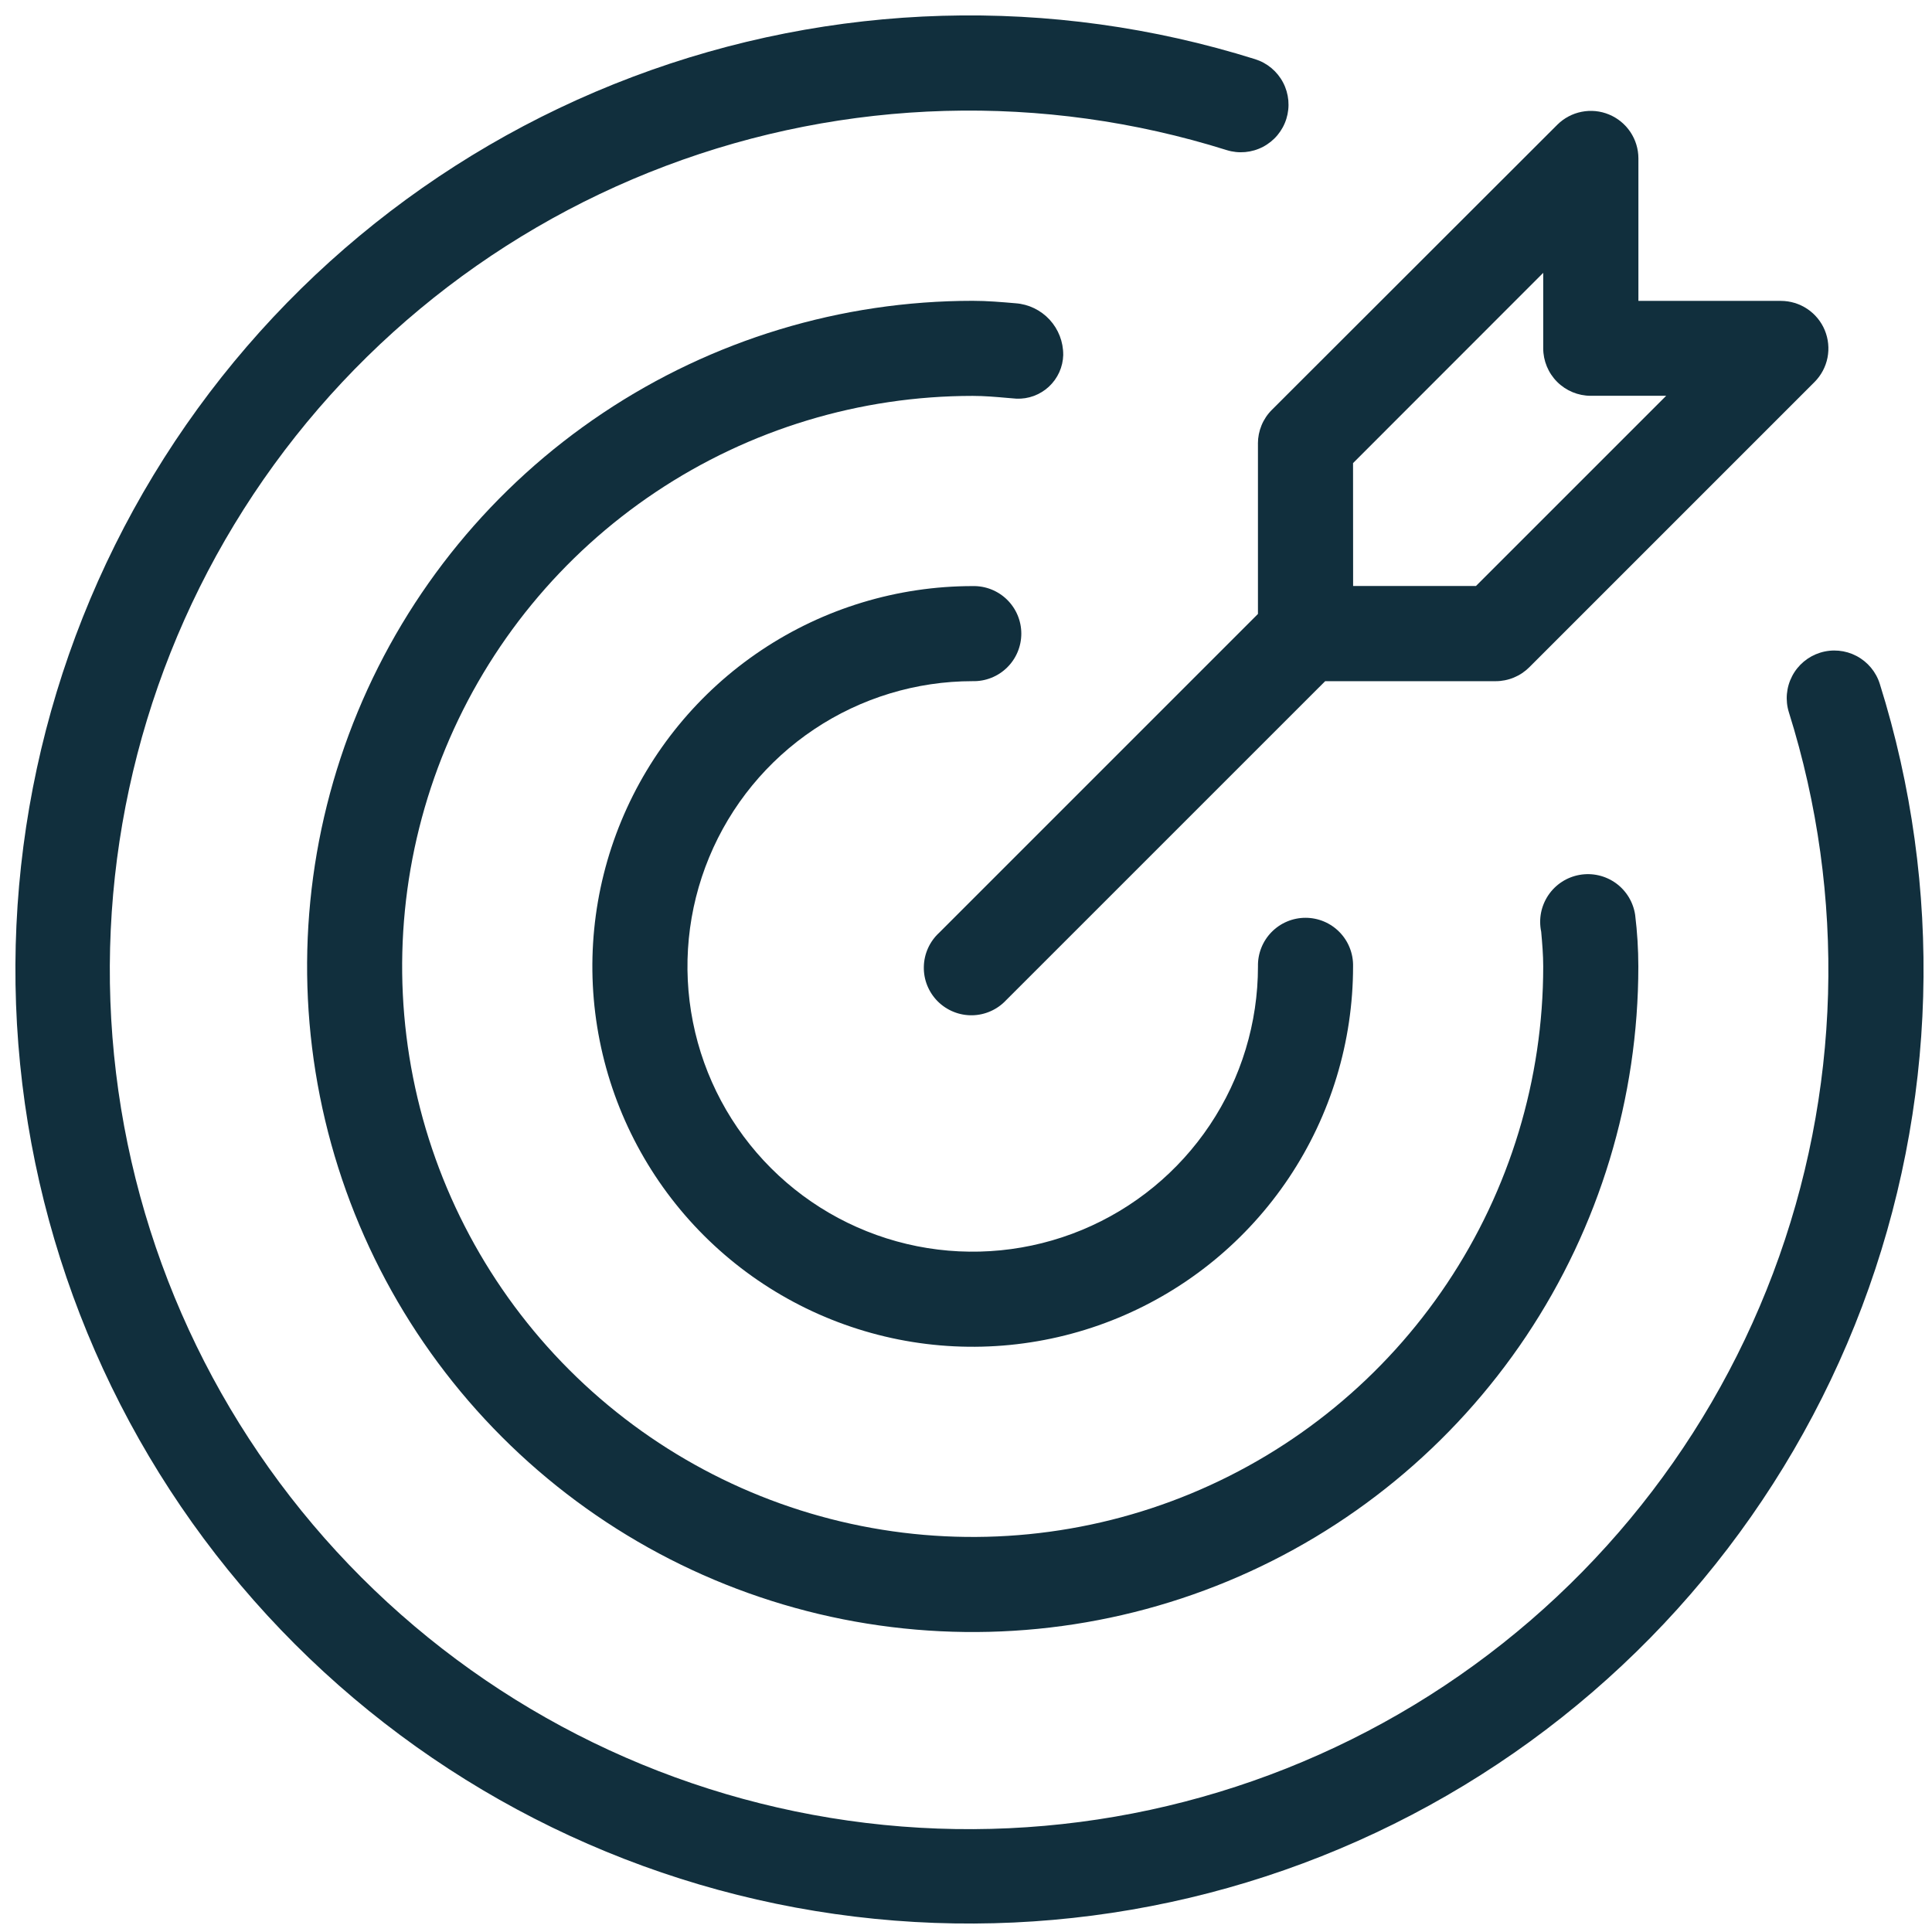 <svg width="81" height="81" viewBox="0 0 81 81" fill="none" xmlns="http://www.w3.org/2000/svg">
<path d="M40.78 28.558C41.046 28.564 41.31 28.517 41.557 28.419C41.804 28.322 42.029 28.176 42.219 27.99C42.409 27.805 42.56 27.583 42.663 27.338C42.766 27.093 42.819 26.83 42.819 26.565C42.819 26.299 42.766 26.036 42.663 25.791C42.56 25.546 42.409 25.325 42.219 25.139C42.029 24.953 41.804 24.808 41.557 24.71C41.31 24.613 41.046 24.566 40.78 24.572C37.627 24.572 34.544 25.507 31.922 27.259C29.299 29.012 27.256 31.502 26.049 34.416C24.842 37.33 24.526 40.536 25.142 43.629C25.757 46.722 27.276 49.564 29.506 51.794C31.736 54.024 34.578 55.542 37.671 56.158C40.764 56.773 43.97 56.457 46.884 55.25C49.798 54.043 52.288 51.999 54.04 49.377C55.792 46.755 56.728 43.672 56.728 40.518C56.734 40.252 56.687 39.988 56.589 39.741C56.492 39.494 56.346 39.269 56.16 39.079C55.974 38.889 55.753 38.738 55.508 38.635C55.263 38.532 55 38.479 54.734 38.479C54.469 38.479 54.206 38.532 53.961 38.635C53.716 38.738 53.495 38.889 53.309 39.079C53.123 39.269 52.977 39.494 52.88 39.741C52.782 39.988 52.735 40.252 52.741 40.518C52.741 42.883 52.04 45.195 50.726 47.162C49.412 49.129 47.544 50.662 45.359 51.567C43.173 52.472 40.769 52.709 38.449 52.248C36.129 51.786 33.998 50.648 32.325 48.975C30.652 47.303 29.513 45.172 29.052 42.852C28.59 40.532 28.827 38.127 29.732 35.942C30.637 33.756 32.169 31.888 34.136 30.574C36.103 29.26 38.415 28.558 40.78 28.558Z" fill="#112F3D"/>
<path d="M78.812 28.674C78.655 28.169 78.302 27.747 77.833 27.501C77.364 27.255 76.816 27.206 76.311 27.364C75.805 27.522 75.383 27.874 75.138 28.343C74.892 28.812 74.842 29.36 75 29.865C77.416 37.557 77.183 45.836 74.337 53.379C71.491 60.922 66.198 67.293 59.303 71.472C52.408 75.65 44.312 77.395 36.308 76.428C28.304 75.461 20.856 71.837 15.155 66.136C9.455 60.435 5.831 52.987 4.864 44.983C3.897 36.979 5.643 28.883 9.822 21.988C14.001 15.094 20.372 9.8 27.915 6.955C35.458 4.109 43.737 3.876 51.429 6.293C51.679 6.371 51.942 6.399 52.203 6.376C52.465 6.352 52.719 6.278 52.951 6.156C53.184 6.034 53.39 5.868 53.558 5.667C53.726 5.465 53.853 5.233 53.931 4.983C54.009 4.732 54.037 4.469 54.014 4.208C53.99 3.947 53.916 3.693 53.794 3.46C53.672 3.228 53.506 3.022 53.305 2.854C53.104 2.686 52.871 2.559 52.621 2.481C44.081 -0.199 34.89 0.063 26.517 3.225C18.144 6.386 11.073 12.264 6.436 19.918C1.798 27.573 -0.139 36.562 0.935 45.447C2.009 54.332 6.032 62.6 12.361 68.929C18.689 75.258 26.957 79.282 35.842 80.356C44.727 81.431 53.716 79.495 61.371 74.858C69.026 70.221 74.904 63.151 78.067 54.778C81.228 46.405 81.491 37.214 78.812 28.674Z" fill="#112F3D"/>
<path d="M44.576 14.878C44.58 14.332 44.376 13.805 44.006 13.403C43.636 13.002 43.127 12.755 42.583 12.715C41.987 12.664 41.391 12.612 40.779 12.612C35.26 12.612 29.865 14.249 25.276 17.316C20.687 20.382 17.111 24.741 14.999 29.84C12.887 34.939 12.335 40.55 13.412 45.963C14.489 51.376 17.147 56.349 21.05 60.251C24.952 64.154 29.925 66.811 35.338 67.888C40.751 68.964 46.362 68.412 51.461 66.299C56.56 64.187 60.918 60.61 63.985 56.021C67.051 51.432 68.688 46.037 68.688 40.518C68.687 39.797 68.643 39.076 68.555 38.36C68.516 38.095 68.424 37.84 68.285 37.611C68.146 37.382 67.962 37.183 67.745 37.026C67.527 36.87 67.28 36.758 67.019 36.699C66.757 36.639 66.487 36.633 66.223 36.68C65.959 36.727 65.707 36.826 65.483 36.972C65.258 37.118 65.065 37.308 64.915 37.53C64.765 37.753 64.661 38.003 64.609 38.266C64.558 38.529 64.56 38.8 64.615 39.062C64.658 39.545 64.7 40.023 64.7 40.517C64.701 45.248 63.298 49.873 60.669 53.806C58.041 57.74 54.305 60.806 49.935 62.617C45.564 64.427 40.754 64.901 36.114 63.978C31.474 63.055 27.212 60.777 23.867 57.432C20.521 54.086 18.243 49.824 17.32 45.184C16.397 40.544 16.871 35.734 18.682 31.364C20.492 26.993 23.558 23.257 27.492 20.629C31.426 18 36.05 16.598 40.782 16.598C41.275 16.598 41.754 16.641 42.236 16.683L42.61 16.714C42.86 16.725 43.11 16.686 43.345 16.599C43.579 16.512 43.794 16.38 43.978 16.209C44.161 16.038 44.308 15.833 44.411 15.605C44.514 15.377 44.57 15.13 44.577 14.88L44.576 14.878Z" fill="#112F3D"/>
<path d="M52.74 18.592V25.74L39.371 39.109C39.174 39.291 39.016 39.511 38.906 39.756C38.796 40.001 38.737 40.265 38.732 40.533C38.726 40.802 38.775 41.068 38.875 41.317C38.976 41.566 39.125 41.792 39.314 41.982C39.504 42.171 39.73 42.321 39.979 42.421C40.227 42.522 40.494 42.571 40.762 42.566C41.03 42.561 41.295 42.502 41.539 42.392C41.784 42.283 42.004 42.125 42.187 41.928L55.558 28.559H62.707C62.968 28.559 63.228 28.507 63.469 28.407C63.711 28.307 63.931 28.16 64.116 27.975L76.076 16.015C76.354 15.736 76.543 15.381 76.619 14.995C76.695 14.609 76.655 14.209 76.505 13.845C76.354 13.481 76.099 13.171 75.772 12.952C75.445 12.733 75.06 12.616 74.666 12.615H68.691V6.639C68.69 6.245 68.573 5.861 68.354 5.534C68.135 5.207 67.824 4.952 67.46 4.801C67.097 4.65 66.697 4.61 66.311 4.687C65.924 4.763 65.57 4.952 65.291 5.229L53.324 17.183C53.138 17.368 52.991 17.588 52.891 17.83C52.791 18.072 52.739 18.331 52.739 18.593L52.74 18.592ZM56.727 19.416L64.7 11.439V14.6C64.7 15.129 64.91 15.636 65.284 16.01C65.658 16.384 66.165 16.594 66.694 16.594H69.855L61.881 24.567H56.73L56.727 19.416Z" fill="#112F3D"/>
</svg>

